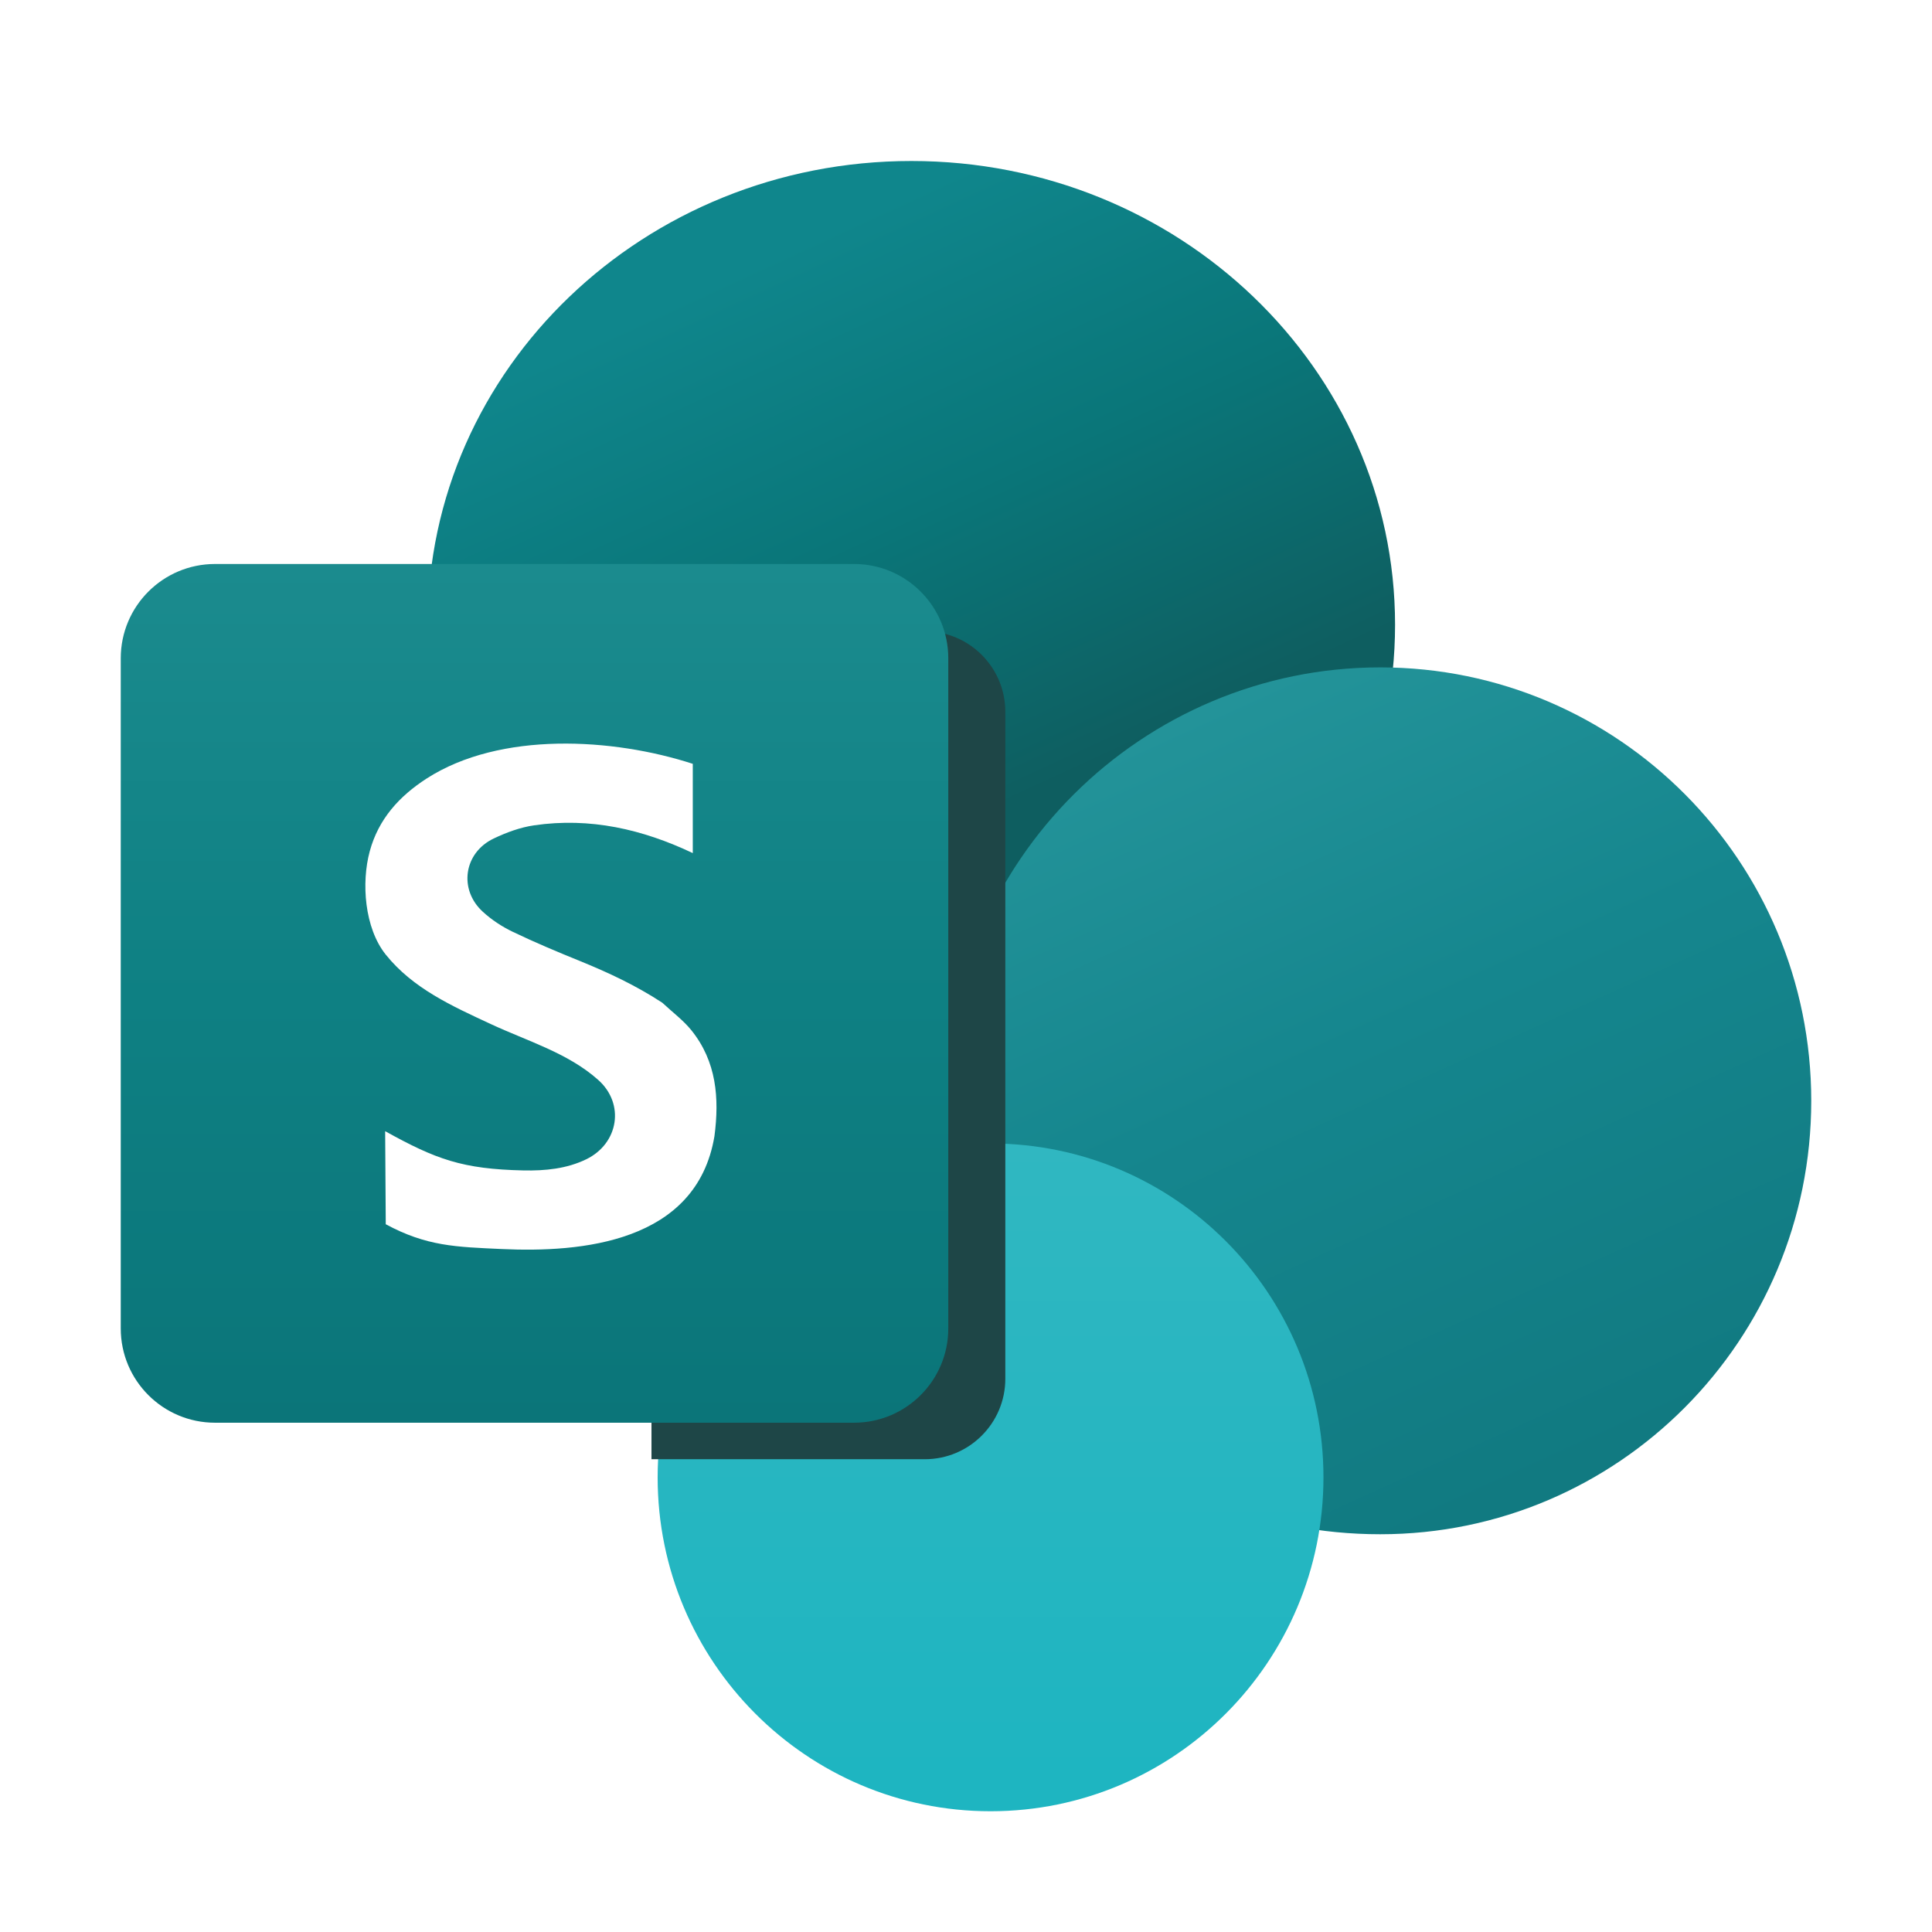<svg width="48" height="48" viewBox="0 0 48 48" fill="none" xmlns="http://www.w3.org/2000/svg">
<path d="M22.643 27.043C29.28 27.043 34.66 21.885 34.66 15.522C34.66 9.158 29.28 4 22.643 4C16.006 4 10.625 9.158 10.625 15.522C10.625 21.885 16.006 27.043 22.643 27.043Z" fill="url(#paint0_linear_33_367)"/>
<path d="M34.292 38.118C40.206 38.118 45 33.297 45 27.35C45 21.402 40.206 16.581 34.292 16.581C28.378 16.581 23.51 21.393 23.51 27.34C23.51 33.57 28.378 38.118 34.292 38.118Z" fill="url(#paint1_linear_33_367)"/>
<path d="M24.61 45C29.179 45 32.881 41.286 32.881 36.705C32.881 32.123 29.179 28.409 24.61 28.409C20.043 28.409 16.339 32.123 16.339 36.705C16.339 41.286 20.043 45 24.61 45Z" fill="url(#paint2_linear_33_367)"/>
<g style="mix-blend-mode:darken" filter="url(#filter0_f_33_367)">
<path d="M16.186 15.684H22.977C24.081 15.684 24.977 16.58 24.977 17.684V34.254C24.977 35.358 24.081 36.254 22.977 36.254H16.186V15.684Z" fill="#1E4647"/>
</g>
<path d="M5.343 14.012C4.049 14.012 3 15.061 3 16.355V33.005C3 34.299 4.049 35.347 5.343 35.347H21.217C22.511 35.347 23.56 34.299 23.56 33.005V16.355C23.56 15.061 22.511 14.012 21.217 14.012H5.343Z" fill="url(#paint3_linear_33_367)"/>
<path d="M17.212 18.977V21.195C15.964 20.603 14.661 20.302 13.27 20.505C12.926 20.555 12.584 20.681 12.269 20.831C11.523 21.184 11.388 22.098 11.996 22.653C12.214 22.853 12.473 23.023 12.74 23.151C13.292 23.416 13.858 23.653 14.425 23.883C15.119 24.166 15.794 24.481 16.454 24.912C16.716 25.155 16.977 25.35 17.175 25.594C17.804 26.373 17.874 27.286 17.75 28.229C17.306 30.883 14.424 31.123 12.467 31.032C11.328 30.98 10.599 30.964 9.584 30.416L9.569 28.104C10.829 28.802 11.486 29.046 13.005 29.079C13.543 29.09 14.08 29.038 14.565 28.802C15.371 28.41 15.53 27.423 14.861 26.829C14.112 26.16 13.095 25.863 12.197 25.444C11.231 24.995 10.259 24.559 9.584 23.717C9.053 23.054 8.975 21.928 9.186 21.151C9.402 20.351 9.918 19.782 10.6 19.342C12.432 18.163 15.231 18.334 17.212 18.977Z" fill="white"/>
<defs>
<filter id="filter0_f_33_367" x="12.186" y="11.684" width="16.791" height="28.569" filterUnits="userSpaceOnUse" color-interpolation-filters="sRGB">
<feFlood flood-opacity="0" result="BackgroundImageFix"/>
<feBlend mode="normal" in="SourceGraphic" in2="BackgroundImageFix" result="shape"/>
<feGaussianBlur stdDeviation="2" result="effect1_foregroundBlur_33_367"/>
</filter>
<linearGradient id="paint0_linear_33_367" x1="21.558" y1="3.931" x2="29.899" y2="22.033" gradientUnits="userSpaceOnUse">
<stop offset="0.061" stop-color="#0F868C"/>
<stop offset="0.425" stop-color="#0A7679"/>
<stop offset="0.805" stop-color="#0E5E60"/>
</linearGradient>
<linearGradient id="paint1_linear_33_367" x1="29.86" y1="17.643" x2="39.183" y2="38.193" gradientUnits="userSpaceOnUse">
<stop stop-color="#239399"/>
<stop offset="0.404" stop-color="#15868E"/>
<stop offset="0.927" stop-color="#117A81"/>
</linearGradient>
<linearGradient id="paint2_linear_33_367" x1="24.977" y1="44.09" x2="24.977" y2="28.418" gradientUnits="userSpaceOnUse">
<stop stop-color="#1EB5C1"/>
<stop offset="1" stop-color="#30B7C1"/>
</linearGradient>
<linearGradient id="paint3_linear_33_367" x1="13.28" y1="14.012" x2="13.28" y2="35.347" gradientUnits="userSpaceOnUse">
<stop stop-color="#1B8B8E"/>
<stop offset="0.507" stop-color="#0E8083"/>
<stop offset="1" stop-color="#0B7579"/>
</linearGradient>
</defs>
</svg>
